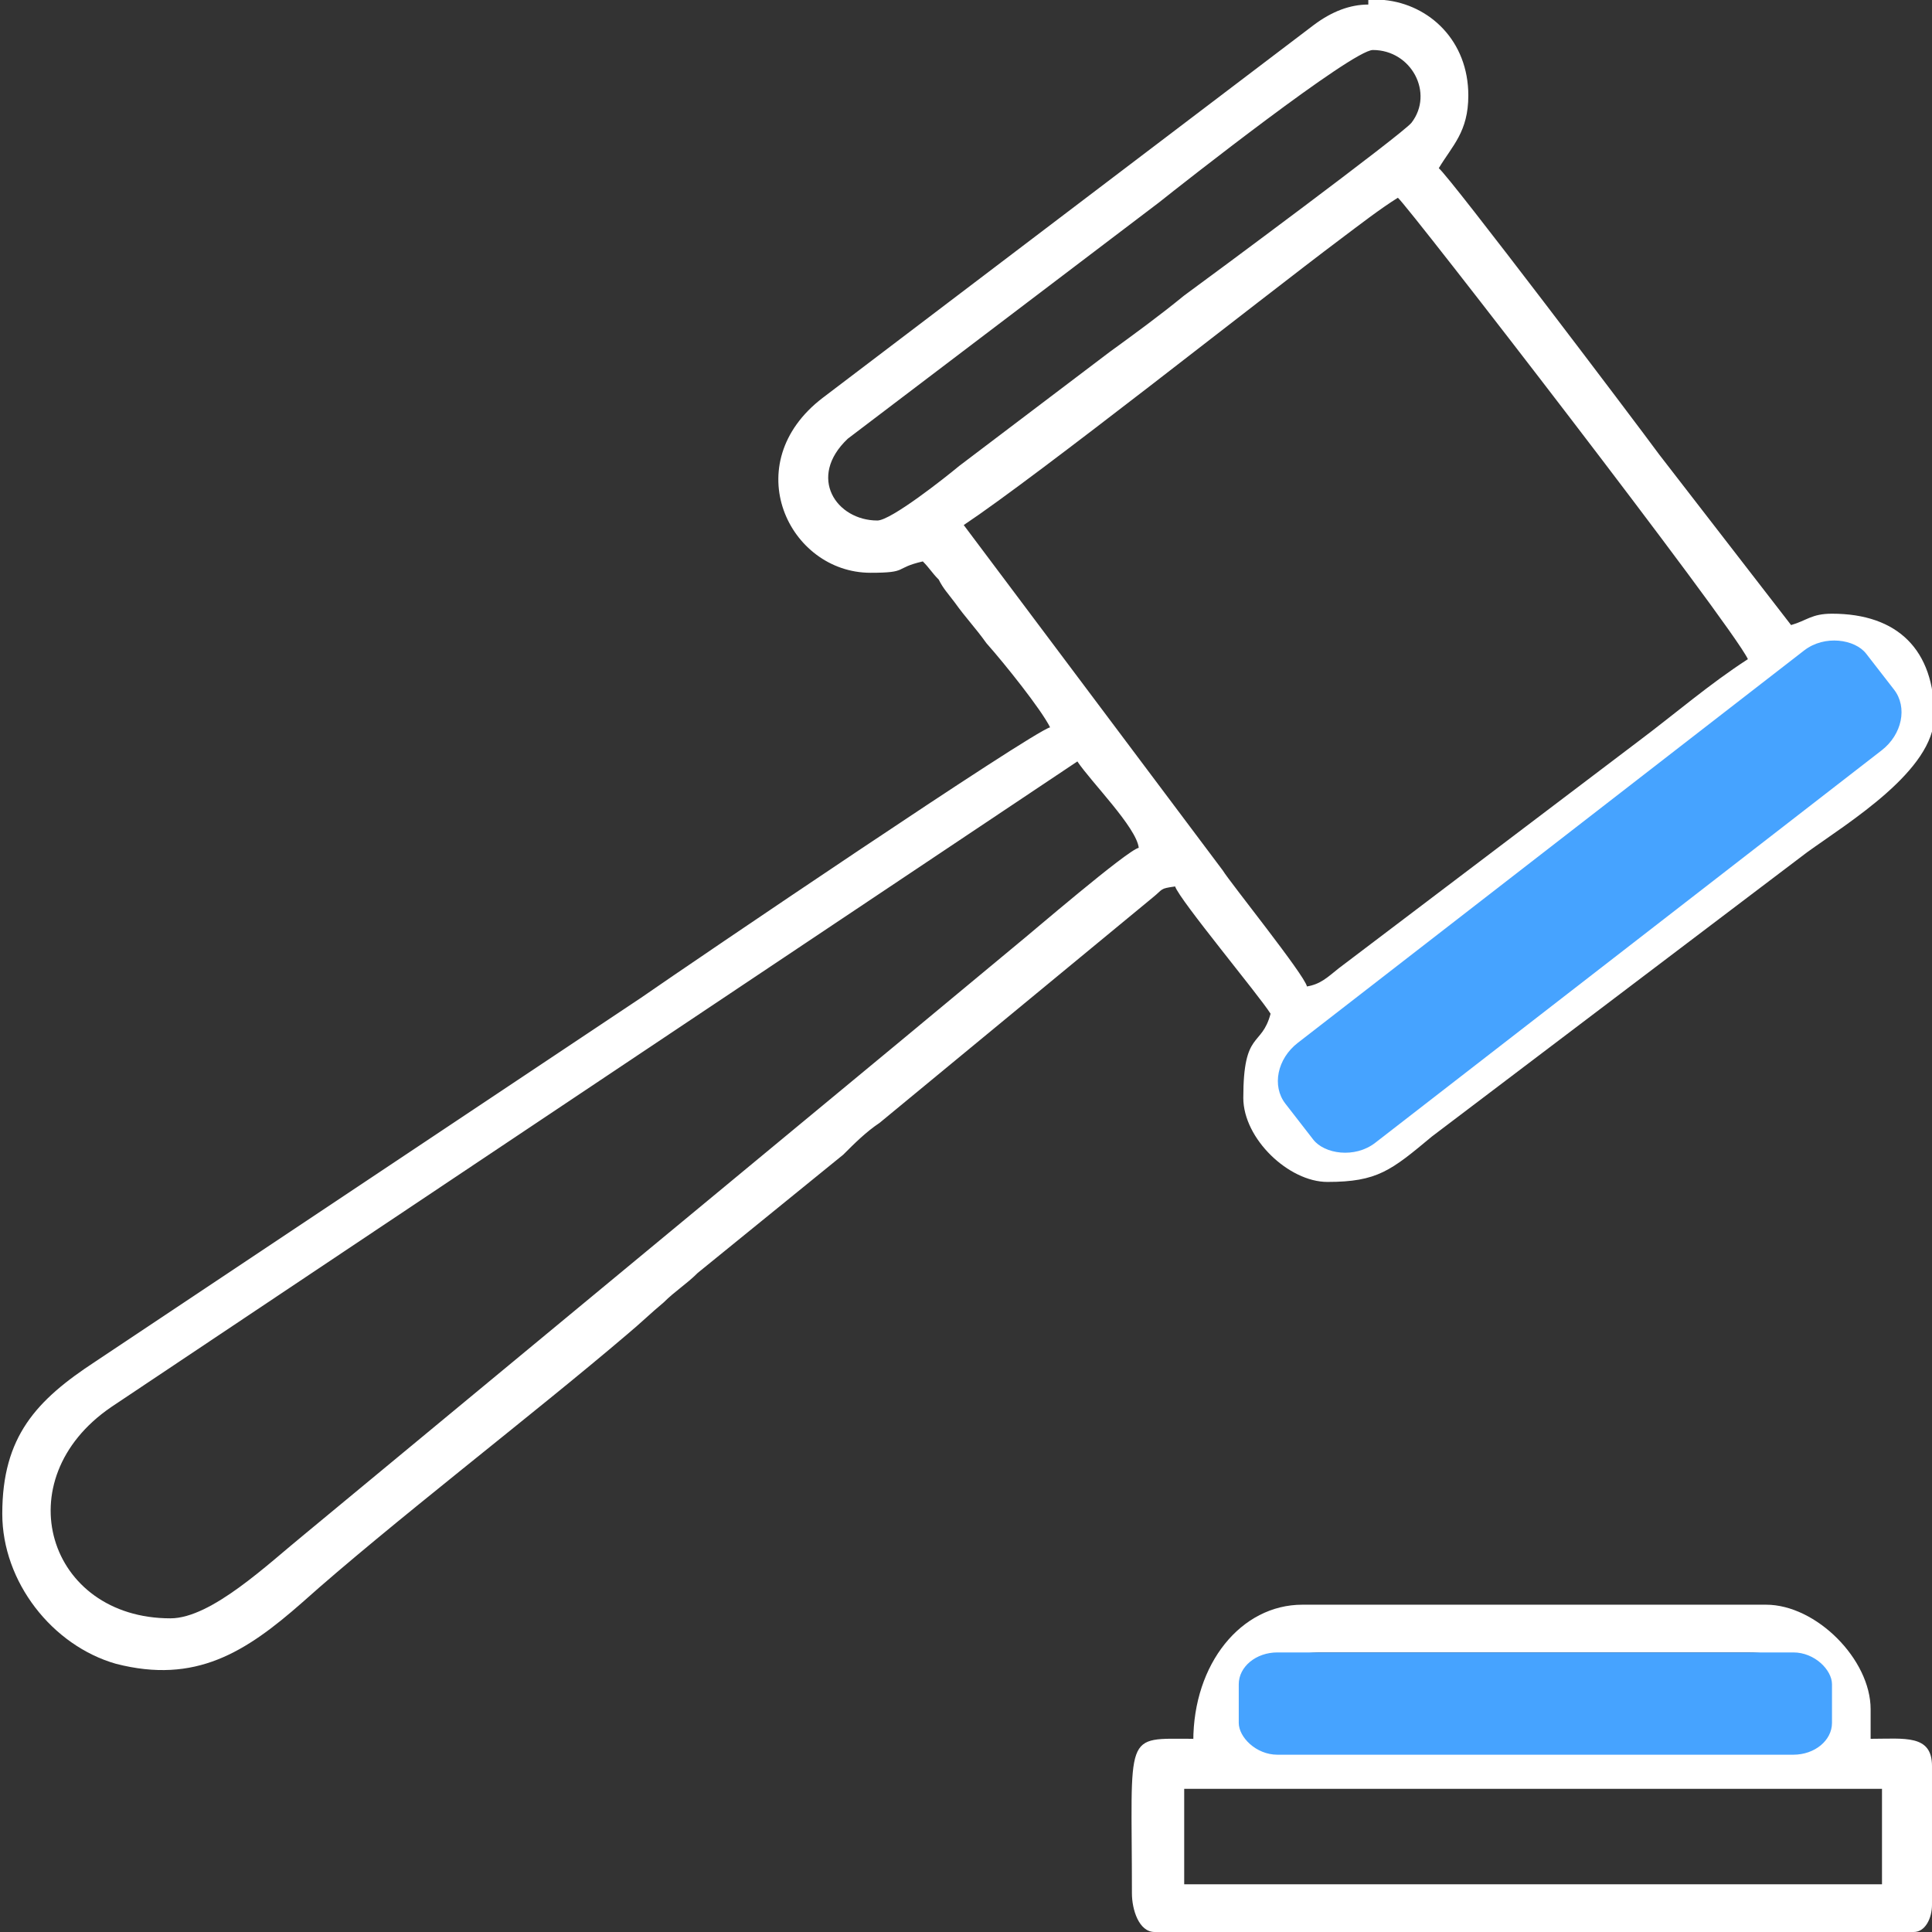 <?xml version="1.0" encoding="UTF-8"?>
<!DOCTYPE svg PUBLIC "-//W3C//DTD SVG 1.1//EN" "http://www.w3.org/Graphics/SVG/1.1/DTD/svg11.dtd">
<!-- Creator: CorelDRAW 2020 (64 Bit) -->
<svg xmlns="http://www.w3.org/2000/svg" xml:space="preserve" width="13.728mm" height="13.728mm" version="1.1" style="shape-rendering:geometricPrecision; text-rendering:geometricPrecision; image-rendering:optimizeQuality; fill-rule:evenodd; clip-rule:evenodd"
viewBox="0 0 8.5 8.5"
 xmlns:xlink="http://www.w3.org/1999/xlink"
 xmlns:xodm="http://www.corel.com/coreldraw/odm/2003">
 <rect x="0" y="0" width="8.5" height="8.5" fill="#333333" stroke="none"/>
 <defs>
  <style type="text/css">
   <![CDATA[
    .fil1 {fill:#46A3FF}
    .fil0 {fill:white}
   ]]>
  </style>
 </defs>
 <g id="Camada_x0020_1">
  <g id="_2197050814832">
   <path class="fil0" d="M0.75 7.12c-0.54,0 -0.73,-0.61 -0.26,-0.93l4.25 -2.84c0.06,0.09 0.26,0.29 0.27,0.38 -0.05,0.01 -0.48,0.38 -0.53,0.42 -0.18,0.15 -0.35,0.29 -0.53,0.44l-2.61 2.16c-0.16,0.13 -0.41,0.37 -0.59,0.37zm5.27 -7.12l0.07 0c0.2,0.02 0.37,0.18 0.37,0.42 0,0.16 -0.07,0.22 -0.13,0.32 0.05,0.04 0.86,1.11 0.97,1.26l0.58 0.75c0.07,-0.02 0.09,-0.05 0.18,-0.05 0.29,0 0.45,0.16 0.45,0.45 0,0.24 -0.38,0.47 -0.56,0.6l-1.65 1.25c-0.18,0.15 -0.24,0.2 -0.46,0.2 -0.17,0 -0.37,-0.19 -0.37,-0.37 0,-0.3 0.08,-0.22 0.12,-0.37 -0.05,-0.08 -0.4,-0.5 -0.42,-0.56 -0.07,0.01 -0.05,0.01 -0.1,0.05l-1.2 0.99c-0.06,0.04 -0.11,0.09 -0.16,0.14l-0.64 0.52c-0.05,0.05 -0.1,0.08 -0.15,0.13 -0.06,0.05 -0.1,0.09 -0.16,0.14 -0.41,0.35 -1.05,0.84 -1.43,1.18 -0.25,0.22 -0.47,0.36 -0.82,0.27 -0.28,-0.08 -0.5,-0.36 -0.5,-0.66 0,-0.34 0.15,-0.5 0.41,-0.67l2.4 -1.6c0.23,-0.16 1.72,-1.17 1.8,-1.19 -0.04,-0.08 -0.2,-0.28 -0.28,-0.37 -0.05,-0.07 -0.09,-0.11 -0.14,-0.18 -0.03,-0.04 -0.05,-0.06 -0.07,-0.1 -0.03,-0.03 -0.04,-0.05 -0.07,-0.08 -0.13,0.03 -0.06,0.05 -0.23,0.05 -0.36,0 -0.59,-0.48 -0.21,-0.77l2.16 -1.64c0.08,-0.06 0.16,-0.09 0.24,-0.09zm-0.12 4.98c-0.2,0 -0.3,-0.22 -0.13,-0.36l1.68 -1.28c0.12,-0.09 0.55,-0.44 0.64,-0.44 0.1,0 0.2,0.1 0.2,0.2 0,0.13 -0.17,0.22 -0.25,0.28l-0.6 0.46c-0.18,0.13 -1.45,1.13 -1.54,1.13zm-1.66 -2.67c0.33,-0.22 1.3,-0.99 1.66,-1.26 0.08,-0.06 0.17,-0.13 0.25,-0.18 0.04,0.03 1.47,1.88 1.54,2.03 -0.17,0.11 -0.32,0.24 -0.48,0.36l-1.32 1c-0.05,0.04 -0.08,0.07 -0.14,0.08 -0.01,-0.05 -0.34,-0.46 -0.37,-0.51l-1.14 -1.52zm-0.38 -0.02c-0.18,0 -0.31,-0.19 -0.13,-0.36l1.37 -1.04c0.1,-0.08 0.85,-0.67 0.94,-0.67 0.17,0 0.27,0.19 0.17,0.32 -0.04,0.05 -0.89,0.68 -1,0.76 -0.11,0.09 -0.22,0.17 -0.33,0.25l-0.66 0.5c-0.06,0.05 -0.3,0.24 -0.36,0.24z"/>
   <path class="fil0" d="M5.21 7.87l3.07 0 0 0.42 -3.07 0 0 -0.42zm0.27 -0.32c0,-0.18 0.15,-0.28 0.33,-0.28l1.88 0c0.26,0 0.33,0.16 0.33,0.38l-2.54 0 0 -0.1zm-0.23 0.1c-0.31,0 -0.27,-0.04 -0.27,0.68 0,0.07 0.03,0.17 0.1,0.17l3.34 0c0.05,0 0.08,-0.06 0.08,-0.12l0 -0.61c0,-0.14 -0.12,-0.12 -0.27,-0.12l0 -0.13c0,-0.22 -0.24,-0.46 -0.46,-0.46l-2.04 0c-0.27,0 -0.48,0.26 -0.48,0.6z"/>
  </g>
  <rect class="fil1" x="5.45" y="7.27" width="2.61" height="0.45" rx="0.17" ry="0.14"/>
  <rect class="fil1" transform="matrix(1.022 -0.792 0.682 0.879 5.546 4.715)" width="2.5" height="0.5" rx="0.16" ry="0.16"/>
 </g>
</svg>
